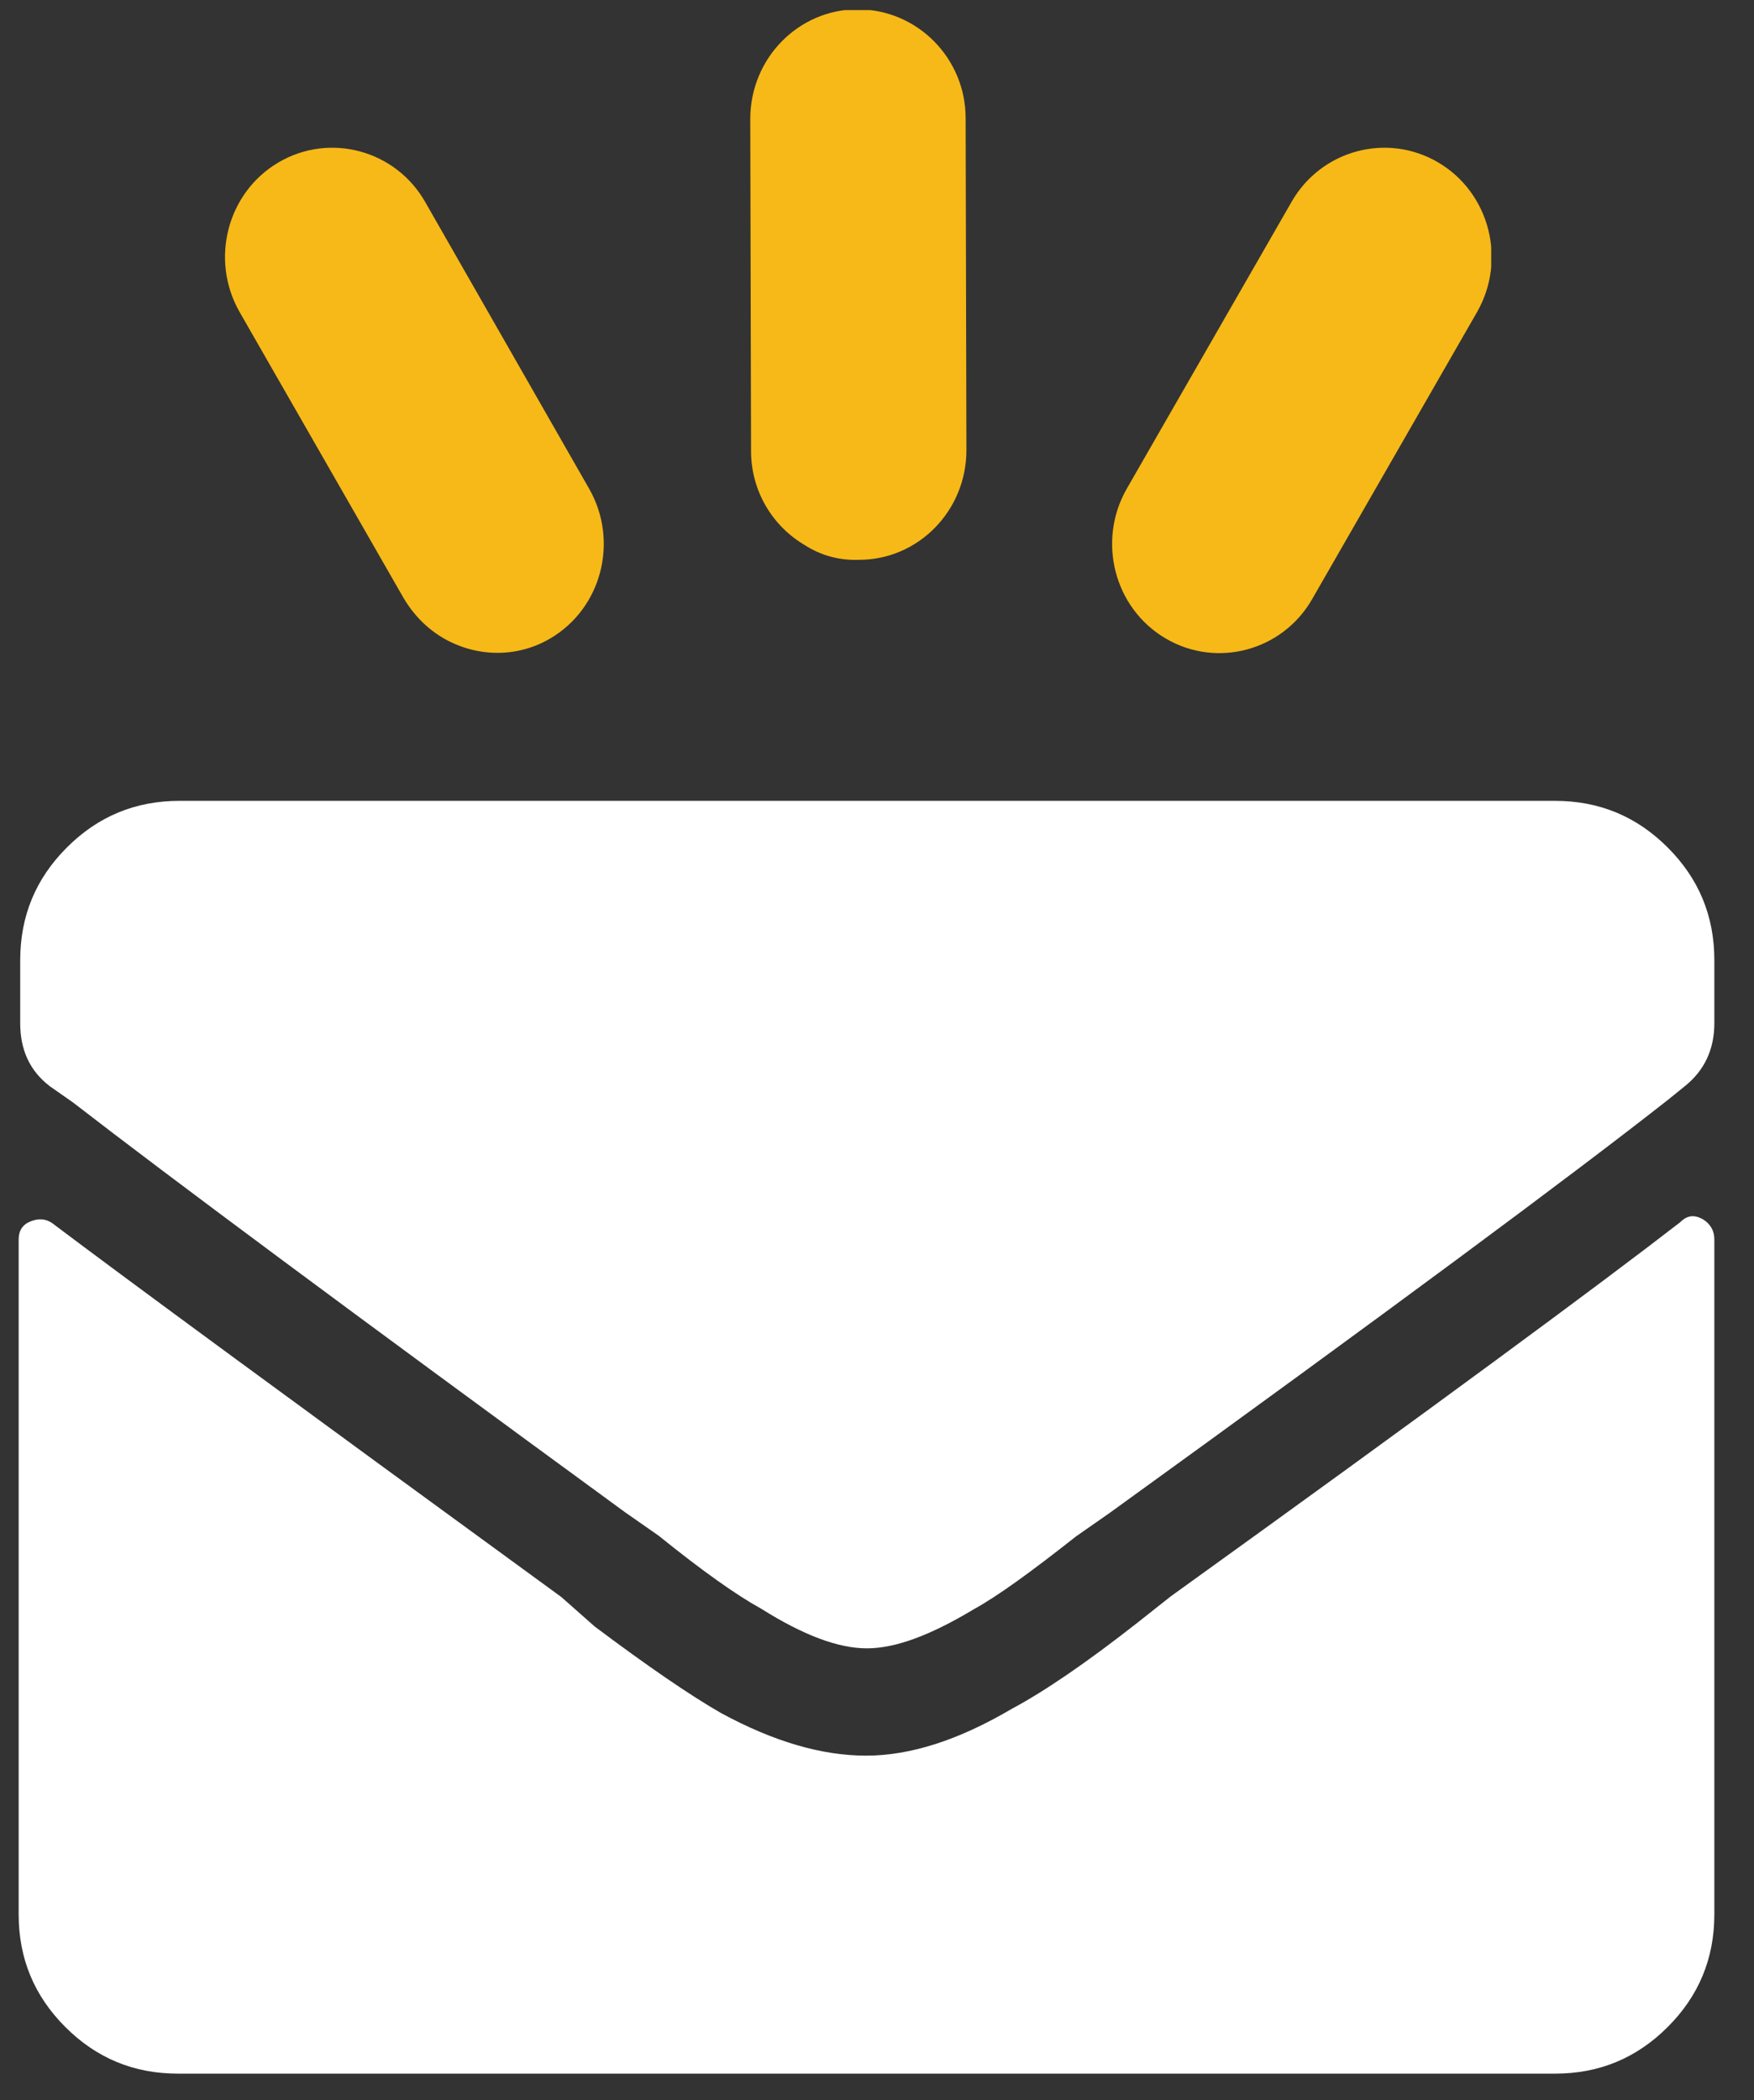 <?xml version="1.0" encoding="utf-8"?>
<!-- Generator: Adobe Illustrator 19.2.1, SVG Export Plug-In . SVG Version: 6.00 Build 0)  -->
<svg version="1.1" id="Livello_1" xmlns="http://www.w3.org/2000/svg" xmlns:xlink="http://www.w3.org/1999/xlink" x="0px" y="0px"
	 width="225.6px" height="270.1px" viewBox="0 0 225.6 270.1" enable-background="new 0 0 225.6 270.1" xml:space="preserve">
<rect x="0" y="0" width="225.6" height="270.1" fill="#333333" stroke="none"/>
<g>
	<defs>
		<rect id="SVGID_1_" x="28.9" y="1.3" width="162.9" height="82.7"/>
	</defs>
	<clipPath id="SVGID_2_">
		<use xlink:href="#SVGID_1_"  overflow="visible"/>
	</clipPath>
	<path clip-path="url(#SVGID_2_)" fill="#F7B917" d="M149.9,82.1c-6.6-3.9-8.8-12.5-5-19.2L166.1,26c3.8-6.7,12.3-9,18.9-5.1
		c6.6,3.9,8.8,12.5,5,19.2L168.8,77C165,83.7,156.5,86,149.9,82.1"/>
	<path clip-path="url(#SVGID_2_)" fill="#F7B917" d="M103.5,70.1c-4.1-2.4-6.9-6.9-6.9-12.1l-0.1-42.7c0-7.8,6.2-14.1,13.8-14.1
		c7.7,0,13.9,6.3,13.9,14l0.1,42.7c0,7.8-6.2,14.1-13.8,14.1C107.9,72.1,105.5,71.4,103.5,70.1"/>
	<path clip-path="url(#SVGID_2_)" fill="#F7B917" d="M56.9,82c-2-1.2-3.7-2.9-5-5.1L30.8,40.1c-3.8-6.7-1.6-15.3,5-19.2
		c6.6-3.9,15.1-1.6,18.9,5.1l21.1,36.9c3.8,6.7,1.6,15.3-5,19.2C66.4,84.7,61.1,84.5,56.9,82"/>
</g>
<g>
	<path fill="#FFFFFF" d="M111.5,212c-3.7,0-8.2-1.7-13.6-5.1c-3.1-1.7-7.5-4.8-13.2-9.4l-4.3-3c-34.9-25.5-58.6-43.1-71-52.7l-3-2.1
		c-2.6-2-3.8-4.7-3.8-8.1v-8.1c0-5.7,2-10.5,6-14.5c4-4,8.8-6,14.5-6H200c5.7,0,10.5,2,14.5,6c4,4,6,8.8,6,14.5v8.1
		c0,3.4-1.3,6.1-3.8,8.1l-2.1,1.7c-12.2,9.6-36.2,27.4-71.9,53.2l-4.3,3c-5.7,4.5-10.1,7.7-13.2,9.4
		C119.7,210.3,115.2,212,111.5,212z M216.1,157.2c-10.2,7.9-32,24-65.5,48.1l-4.3,3.4c-6.5,5.1-11.9,8.8-16.2,11.1
		c-6.8,4-13,6-18.7,6s-11.9-1.8-18.7-5.5c-4-2.3-9.4-6-16.2-11.1l-4.3-3.8c-34.3-25-56.1-41-65.5-48.1c-0.9-0.6-1.8-0.6-2.8-0.2
		c-1,0.4-1.5,1.2-1.5,2.3v86.8c0,5.7,2,10.5,6,14.5c4,4,8.8,6,14.5,6H200c5.7,0,10.5-2,14.5-6c4-4,6-8.8,6-14.5v-86.8
		c0-1.1-0.5-2-1.5-2.6C217.9,156.2,217,156.3,216.1,157.2z"/>
</g>
</svg>
